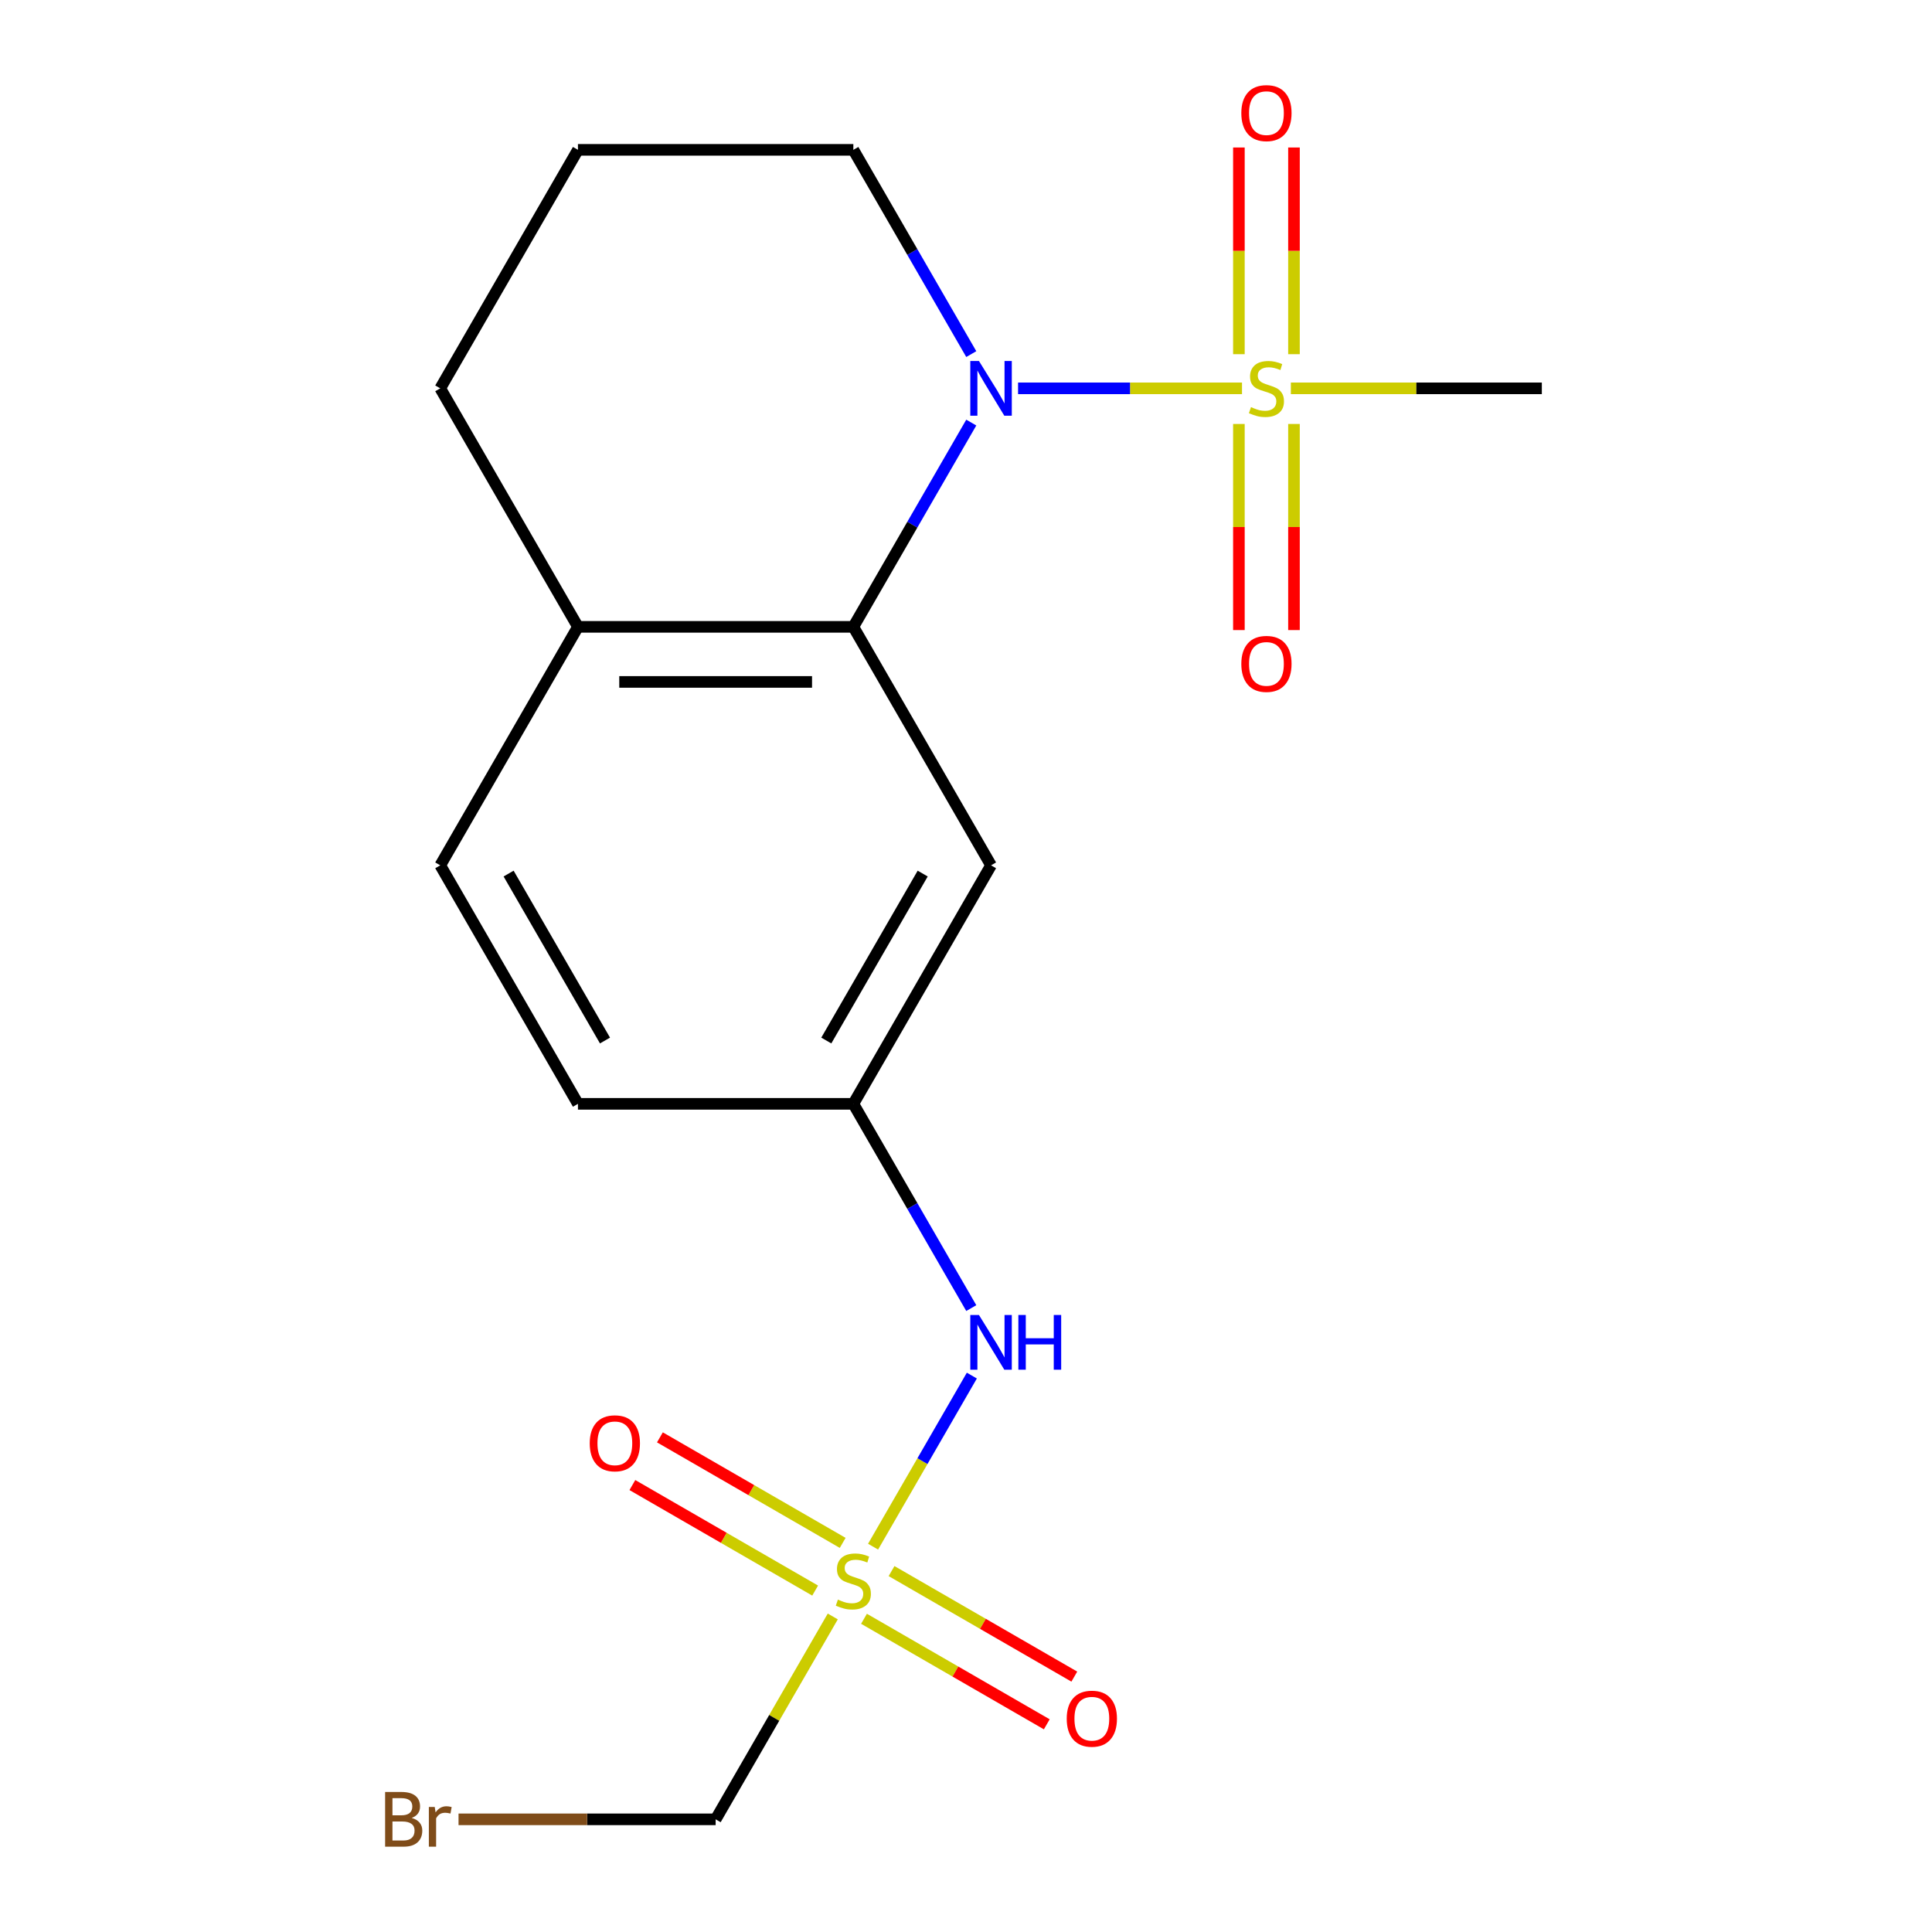 <?xml version='1.0' encoding='iso-8859-1'?>
<svg version='1.1' baseProfile='full'
              xmlns='http://www.w3.org/2000/svg'
                      xmlns:rdkit='http://www.rdkit.org/xml'
                      xmlns:xlink='http://www.w3.org/1999/xlink'
                  xml:space='preserve'
width='1000px' height='1000px' viewBox='0 0 1000 1000'>
<!-- END OF HEADER -->
<rect style='opacity:1.0;fill:#FFFFFF;stroke:none' width='1000' height='1000' x='0' y='0'> </rect>
<path class='bond-0' d='M 642.862,201.006 L 584.906,201.006' style='fill:none;fill-rule:evenodd;stroke:#CCCC00;stroke-width:6px;stroke-linecap:butt;stroke-linejoin:miter;stroke-opacity:1' />
<path class='bond-0' d='M 584.906,201.006 L 526.95,201.006' style='fill:none;fill-rule:evenodd;stroke:#0000FF;stroke-width:6px;stroke-linecap:butt;stroke-linejoin:miter;stroke-opacity:1' />
<path class='bond-5' d='M 641.252,219.449 L 641.252,272.788' style='fill:none;fill-rule:evenodd;stroke:#CCCC00;stroke-width:6px;stroke-linecap:butt;stroke-linejoin:miter;stroke-opacity:1' />
<path class='bond-5' d='M 641.252,272.788 L 641.252,326.127' style='fill:none;fill-rule:evenodd;stroke:#FF0000;stroke-width:6px;stroke-linecap:butt;stroke-linejoin:miter;stroke-opacity:1' />
<path class='bond-5' d='M 669.76,219.449 L 669.76,272.788' style='fill:none;fill-rule:evenodd;stroke:#CCCC00;stroke-width:6px;stroke-linecap:butt;stroke-linejoin:miter;stroke-opacity:1' />
<path class='bond-5' d='M 669.76,272.788 L 669.76,326.127' style='fill:none;fill-rule:evenodd;stroke:#FF0000;stroke-width:6px;stroke-linecap:butt;stroke-linejoin:miter;stroke-opacity:1' />
<path class='bond-6' d='M 669.76,183.322 L 669.76,129.833' style='fill:none;fill-rule:evenodd;stroke:#CCCC00;stroke-width:6px;stroke-linecap:butt;stroke-linejoin:miter;stroke-opacity:1' />
<path class='bond-6' d='M 669.76,129.833 L 669.76,76.344' style='fill:none;fill-rule:evenodd;stroke:#FF0000;stroke-width:6px;stroke-linecap:butt;stroke-linejoin:miter;stroke-opacity:1' />
<path class='bond-6' d='M 641.252,183.322 L 641.252,129.833' style='fill:none;fill-rule:evenodd;stroke:#CCCC00;stroke-width:6px;stroke-linecap:butt;stroke-linejoin:miter;stroke-opacity:1' />
<path class='bond-6' d='M 641.252,129.833 L 641.252,76.344' style='fill:none;fill-rule:evenodd;stroke:#FF0000;stroke-width:6px;stroke-linecap:butt;stroke-linejoin:miter;stroke-opacity:1' />
<path class='bond-13' d='M 668.149,201.006 L 733.099,201.006' style='fill:none;fill-rule:evenodd;stroke:#CCCC00;stroke-width:6px;stroke-linecap:butt;stroke-linejoin:miter;stroke-opacity:1' />
<path class='bond-13' d='M 733.099,201.006 L 798.049,201.006' style='fill:none;fill-rule:evenodd;stroke:#000000;stroke-width:6px;stroke-linecap:butt;stroke-linejoin:miter;stroke-opacity:1' />
<path class='bond-2' d='M 502.73,218.729 L 472.21,271.591' style='fill:none;fill-rule:evenodd;stroke:#0000FF;stroke-width:6px;stroke-linecap:butt;stroke-linejoin:miter;stroke-opacity:1' />
<path class='bond-2' d='M 472.21,271.591 L 441.691,324.452' style='fill:none;fill-rule:evenodd;stroke:#000000;stroke-width:6px;stroke-linecap:butt;stroke-linejoin:miter;stroke-opacity:1' />
<path class='bond-14' d='M 502.73,183.282 L 472.21,130.421' style='fill:none;fill-rule:evenodd;stroke:#0000FF;stroke-width:6px;stroke-linecap:butt;stroke-linejoin:miter;stroke-opacity:1' />
<path class='bond-14' d='M 472.21,130.421 L 441.691,77.56' style='fill:none;fill-rule:evenodd;stroke:#000000;stroke-width:6px;stroke-linecap:butt;stroke-linejoin:miter;stroke-opacity:1' />
<path class='bond-1' d='M 451.9,800.553 L 477.462,756.278' style='fill:none;fill-rule:evenodd;stroke:#CCCC00;stroke-width:6px;stroke-linecap:butt;stroke-linejoin:miter;stroke-opacity:1' />
<path class='bond-1' d='M 477.462,756.278 L 503.025,712.004' style='fill:none;fill-rule:evenodd;stroke:#0000FF;stroke-width:6px;stroke-linecap:butt;stroke-linejoin:miter;stroke-opacity:1' />
<path class='bond-7' d='M 436.174,798.592 L 388.872,771.282' style='fill:none;fill-rule:evenodd;stroke:#CCCC00;stroke-width:6px;stroke-linecap:butt;stroke-linejoin:miter;stroke-opacity:1' />
<path class='bond-7' d='M 388.872,771.282 L 341.57,743.973' style='fill:none;fill-rule:evenodd;stroke:#FF0000;stroke-width:6px;stroke-linecap:butt;stroke-linejoin:miter;stroke-opacity:1' />
<path class='bond-7' d='M 421.92,823.282 L 374.618,795.972' style='fill:none;fill-rule:evenodd;stroke:#CCCC00;stroke-width:6px;stroke-linecap:butt;stroke-linejoin:miter;stroke-opacity:1' />
<path class='bond-7' d='M 374.618,795.972 L 327.316,768.662' style='fill:none;fill-rule:evenodd;stroke:#FF0000;stroke-width:6px;stroke-linecap:butt;stroke-linejoin:miter;stroke-opacity:1' />
<path class='bond-8' d='M 447.207,837.881 L 494.509,865.191' style='fill:none;fill-rule:evenodd;stroke:#CCCC00;stroke-width:6px;stroke-linecap:butt;stroke-linejoin:miter;stroke-opacity:1' />
<path class='bond-8' d='M 494.509,865.191 L 541.811,892.501' style='fill:none;fill-rule:evenodd;stroke:#FF0000;stroke-width:6px;stroke-linecap:butt;stroke-linejoin:miter;stroke-opacity:1' />
<path class='bond-8' d='M 461.462,813.192 L 508.764,840.502' style='fill:none;fill-rule:evenodd;stroke:#CCCC00;stroke-width:6px;stroke-linecap:butt;stroke-linejoin:miter;stroke-opacity:1' />
<path class='bond-8' d='M 508.764,840.502 L 556.066,867.811' style='fill:none;fill-rule:evenodd;stroke:#FF0000;stroke-width:6px;stroke-linecap:butt;stroke-linejoin:miter;stroke-opacity:1' />
<path class='bond-11' d='M 431.042,836.68 L 400.731,889.182' style='fill:none;fill-rule:evenodd;stroke:#CCCC00;stroke-width:6px;stroke-linecap:butt;stroke-linejoin:miter;stroke-opacity:1' />
<path class='bond-11' d='M 400.731,889.182 L 370.419,941.683' style='fill:none;fill-rule:evenodd;stroke:#000000;stroke-width:6px;stroke-linecap:butt;stroke-linejoin:miter;stroke-opacity:1' />
<path class='bond-4' d='M 441.691,324.452 L 512.963,447.898' style='fill:none;fill-rule:evenodd;stroke:#000000;stroke-width:6px;stroke-linecap:butt;stroke-linejoin:miter;stroke-opacity:1' />
<path class='bond-9' d='M 441.691,324.452 L 299.147,324.452' style='fill:none;fill-rule:evenodd;stroke:#000000;stroke-width:6px;stroke-linecap:butt;stroke-linejoin:miter;stroke-opacity:1' />
<path class='bond-9' d='M 420.309,352.961 L 320.529,352.961' style='fill:none;fill-rule:evenodd;stroke:#000000;stroke-width:6px;stroke-linecap:butt;stroke-linejoin:miter;stroke-opacity:1' />
<path class='bond-3' d='M 502.73,677.067 L 472.21,624.206' style='fill:none;fill-rule:evenodd;stroke:#0000FF;stroke-width:6px;stroke-linecap:butt;stroke-linejoin:miter;stroke-opacity:1' />
<path class='bond-3' d='M 472.21,624.206 L 441.691,571.344' style='fill:none;fill-rule:evenodd;stroke:#000000;stroke-width:6px;stroke-linecap:butt;stroke-linejoin:miter;stroke-opacity:1' />
<path class='bond-10' d='M 512.963,447.898 L 441.691,571.344' style='fill:none;fill-rule:evenodd;stroke:#000000;stroke-width:6px;stroke-linecap:butt;stroke-linejoin:miter;stroke-opacity:1' />
<path class='bond-10' d='M 477.583,452.161 L 427.692,538.573' style='fill:none;fill-rule:evenodd;stroke:#000000;stroke-width:6px;stroke-linecap:butt;stroke-linejoin:miter;stroke-opacity:1' />
<path class='bond-12' d='M 299.147,324.452 L 227.876,447.898' style='fill:none;fill-rule:evenodd;stroke:#000000;stroke-width:6px;stroke-linecap:butt;stroke-linejoin:miter;stroke-opacity:1' />
<path class='bond-19' d='M 299.147,324.452 L 227.876,201.006' style='fill:none;fill-rule:evenodd;stroke:#000000;stroke-width:6px;stroke-linecap:butt;stroke-linejoin:miter;stroke-opacity:1' />
<path class='bond-20' d='M 441.691,571.344 L 299.147,571.344' style='fill:none;fill-rule:evenodd;stroke:#000000;stroke-width:6px;stroke-linecap:butt;stroke-linejoin:miter;stroke-opacity:1' />
<path class='bond-16' d='M 370.419,941.683 L 303.879,941.683' style='fill:none;fill-rule:evenodd;stroke:#000000;stroke-width:6px;stroke-linecap:butt;stroke-linejoin:miter;stroke-opacity:1' />
<path class='bond-16' d='M 303.879,941.683 L 237.339,941.683' style='fill:none;fill-rule:evenodd;stroke:#7F4C19;stroke-width:6px;stroke-linecap:butt;stroke-linejoin:miter;stroke-opacity:1' />
<path class='bond-15' d='M 227.876,447.898 L 299.147,571.344' style='fill:none;fill-rule:evenodd;stroke:#000000;stroke-width:6px;stroke-linecap:butt;stroke-linejoin:miter;stroke-opacity:1' />
<path class='bond-15' d='M 263.256,452.161 L 313.146,538.573' style='fill:none;fill-rule:evenodd;stroke:#000000;stroke-width:6px;stroke-linecap:butt;stroke-linejoin:miter;stroke-opacity:1' />
<path class='bond-17' d='M 441.691,77.56 L 299.147,77.56' style='fill:none;fill-rule:evenodd;stroke:#000000;stroke-width:6px;stroke-linecap:butt;stroke-linejoin:miter;stroke-opacity:1' />
<path class='bond-18' d='M 299.147,77.56 L 227.876,201.006' style='fill:none;fill-rule:evenodd;stroke:#000000;stroke-width:6px;stroke-linecap:butt;stroke-linejoin:miter;stroke-opacity:1' />
<path  class='atom-0' d='M 647.506 210.726
Q 647.826 210.846, 649.146 211.406
Q 650.466 211.966, 651.906 212.326
Q 653.386 212.646, 654.826 212.646
Q 657.506 212.646, 659.066 211.366
Q 660.626 210.046, 660.626 207.766
Q 660.626 206.206, 659.826 205.246
Q 659.066 204.286, 657.866 203.766
Q 656.666 203.246, 654.666 202.646
Q 652.146 201.886, 650.626 201.166
Q 649.146 200.446, 648.066 198.926
Q 647.026 197.406, 647.026 194.846
Q 647.026 191.286, 649.426 189.086
Q 651.866 186.886, 656.666 186.886
Q 659.946 186.886, 663.666 188.446
L 662.746 191.526
Q 659.346 190.126, 656.786 190.126
Q 654.026 190.126, 652.506 191.286
Q 650.986 192.406, 651.026 194.366
Q 651.026 195.886, 651.786 196.806
Q 652.586 197.726, 653.706 198.246
Q 654.866 198.766, 656.786 199.366
Q 659.346 200.166, 660.866 200.966
Q 662.386 201.766, 663.466 203.406
Q 664.586 205.006, 664.586 207.766
Q 664.586 211.686, 661.946 213.806
Q 659.346 215.886, 654.986 215.886
Q 652.466 215.886, 650.546 215.326
Q 648.666 214.806, 646.426 213.886
L 647.506 210.726
' fill='#CCCC00'/>
<path  class='atom-1' d='M 506.703 186.846
L 515.983 201.846
Q 516.903 203.326, 518.383 206.006
Q 519.863 208.686, 519.943 208.846
L 519.943 186.846
L 523.703 186.846
L 523.703 215.166
L 519.823 215.166
L 509.863 198.766
Q 508.703 196.846, 507.463 194.646
Q 506.263 192.446, 505.903 191.766
L 505.903 215.166
L 502.223 215.166
L 502.223 186.846
L 506.703 186.846
' fill='#0000FF'/>
<path  class='atom-2' d='M 433.691 827.957
Q 434.011 828.077, 435.331 828.637
Q 436.651 829.197, 438.091 829.557
Q 439.571 829.877, 441.011 829.877
Q 443.691 829.877, 445.251 828.597
Q 446.811 827.277, 446.811 824.997
Q 446.811 823.437, 446.011 822.477
Q 445.251 821.517, 444.051 820.997
Q 442.851 820.477, 440.851 819.877
Q 438.331 819.117, 436.811 818.397
Q 435.331 817.677, 434.251 816.157
Q 433.211 814.637, 433.211 812.077
Q 433.211 808.517, 435.611 806.317
Q 438.051 804.117, 442.851 804.117
Q 446.131 804.117, 449.851 805.677
L 448.931 808.757
Q 445.531 807.357, 442.971 807.357
Q 440.211 807.357, 438.691 808.517
Q 437.171 809.637, 437.211 811.597
Q 437.211 813.117, 437.971 814.037
Q 438.771 814.957, 439.891 815.477
Q 441.051 815.997, 442.971 816.597
Q 445.531 817.397, 447.051 818.197
Q 448.571 818.997, 449.651 820.637
Q 450.771 822.237, 450.771 824.997
Q 450.771 828.917, 448.131 831.037
Q 445.531 833.117, 441.171 833.117
Q 438.651 833.117, 436.731 832.557
Q 434.851 832.037, 432.611 831.117
L 433.691 827.957
' fill='#CCCC00'/>
<path  class='atom-4' d='M 506.703 680.631
L 515.983 695.631
Q 516.903 697.111, 518.383 699.791
Q 519.863 702.471, 519.943 702.631
L 519.943 680.631
L 523.703 680.631
L 523.703 708.951
L 519.823 708.951
L 509.863 692.551
Q 508.703 690.631, 507.463 688.431
Q 506.263 686.231, 505.903 685.551
L 505.903 708.951
L 502.223 708.951
L 502.223 680.631
L 506.703 680.631
' fill='#0000FF'/>
<path  class='atom-4' d='M 527.103 680.631
L 530.943 680.631
L 530.943 692.671
L 545.423 692.671
L 545.423 680.631
L 549.263 680.631
L 549.263 708.951
L 545.423 708.951
L 545.423 695.871
L 530.943 695.871
L 530.943 708.951
L 527.103 708.951
L 527.103 680.631
' fill='#0000FF'/>
<path  class='atom-6' d='M 642.506 343.629
Q 642.506 336.829, 645.866 333.029
Q 649.226 329.229, 655.506 329.229
Q 661.786 329.229, 665.146 333.029
Q 668.506 336.829, 668.506 343.629
Q 668.506 350.509, 665.106 354.429
Q 661.706 358.309, 655.506 358.309
Q 649.266 358.309, 645.866 354.429
Q 642.506 350.549, 642.506 343.629
M 655.506 355.109
Q 659.826 355.109, 662.146 352.229
Q 664.506 349.309, 664.506 343.629
Q 664.506 338.069, 662.146 335.269
Q 659.826 332.429, 655.506 332.429
Q 651.186 332.429, 648.826 335.229
Q 646.506 338.029, 646.506 343.629
Q 646.506 349.349, 648.826 352.229
Q 651.186 355.109, 655.506 355.109
' fill='#FF0000'/>
<path  class='atom-7' d='M 642.506 58.542
Q 642.506 51.742, 645.866 47.943
Q 649.226 44.142, 655.506 44.142
Q 661.786 44.142, 665.146 47.943
Q 668.506 51.742, 668.506 58.542
Q 668.506 65.422, 665.106 69.343
Q 661.706 73.222, 655.506 73.222
Q 649.266 73.222, 645.866 69.343
Q 642.506 65.463, 642.506 58.542
M 655.506 70.022
Q 659.826 70.022, 662.146 67.142
Q 664.506 64.222, 664.506 58.542
Q 664.506 52.983, 662.146 50.182
Q 659.826 47.343, 655.506 47.343
Q 651.186 47.343, 648.826 50.142
Q 646.506 52.943, 646.506 58.542
Q 646.506 64.263, 648.826 67.142
Q 651.186 70.022, 655.506 70.022
' fill='#FF0000'/>
<path  class='atom-8' d='M 305.245 747.045
Q 305.245 740.245, 308.605 736.445
Q 311.965 732.645, 318.245 732.645
Q 324.525 732.645, 327.885 736.445
Q 331.245 740.245, 331.245 747.045
Q 331.245 753.925, 327.845 757.845
Q 324.445 761.725, 318.245 761.725
Q 312.005 761.725, 308.605 757.845
Q 305.245 753.965, 305.245 747.045
M 318.245 758.525
Q 322.565 758.525, 324.885 755.645
Q 327.245 752.725, 327.245 747.045
Q 327.245 741.485, 324.885 738.685
Q 322.565 735.845, 318.245 735.845
Q 313.925 735.845, 311.565 738.645
Q 309.245 741.445, 309.245 747.045
Q 309.245 752.765, 311.565 755.645
Q 313.925 758.525, 318.245 758.525
' fill='#FF0000'/>
<path  class='atom-9' d='M 552.137 889.588
Q 552.137 882.788, 555.497 878.988
Q 558.857 875.188, 565.137 875.188
Q 571.417 875.188, 574.777 878.988
Q 578.137 882.788, 578.137 889.588
Q 578.137 896.468, 574.737 900.388
Q 571.337 904.268, 565.137 904.268
Q 558.897 904.268, 555.497 900.388
Q 552.137 896.508, 552.137 889.588
M 565.137 901.068
Q 569.457 901.068, 571.777 898.188
Q 574.137 895.268, 574.137 889.588
Q 574.137 884.028, 571.777 881.228
Q 569.457 878.388, 565.137 878.388
Q 560.817 878.388, 558.457 881.188
Q 556.137 883.988, 556.137 889.588
Q 556.137 895.308, 558.457 898.188
Q 560.817 901.068, 565.137 901.068
' fill='#FF0000'/>
<path  class='atom-17' d='M 213.096 940.963
Q 215.816 941.723, 217.176 943.403
Q 218.576 945.043, 218.576 947.483
Q 218.576 951.403, 216.056 953.643
Q 213.576 955.843, 208.856 955.843
L 199.336 955.843
L 199.336 927.523
L 207.696 927.523
Q 212.536 927.523, 214.976 929.483
Q 217.416 931.443, 217.416 935.043
Q 217.416 939.323, 213.096 940.963
M 203.136 930.723
L 203.136 939.603
L 207.696 939.603
Q 210.496 939.603, 211.936 938.483
Q 213.416 937.323, 213.416 935.043
Q 213.416 930.723, 207.696 930.723
L 203.136 930.723
M 208.856 952.643
Q 211.616 952.643, 213.096 951.323
Q 214.576 950.003, 214.576 947.483
Q 214.576 945.163, 212.936 944.003
Q 211.336 942.803, 208.256 942.803
L 203.136 942.803
L 203.136 952.643
L 208.856 952.643
' fill='#7F4C19'/>
<path  class='atom-17' d='M 225.016 935.283
L 225.456 938.123
Q 227.616 934.923, 231.136 934.923
Q 232.256 934.923, 233.776 935.323
L 233.176 938.683
Q 231.456 938.283, 230.496 938.283
Q 228.816 938.283, 227.696 938.963
Q 226.616 939.603, 225.736 941.163
L 225.736 955.843
L 221.976 955.843
L 221.976 935.283
L 225.016 935.283
' fill='#7F4C19'/>
</svg>
